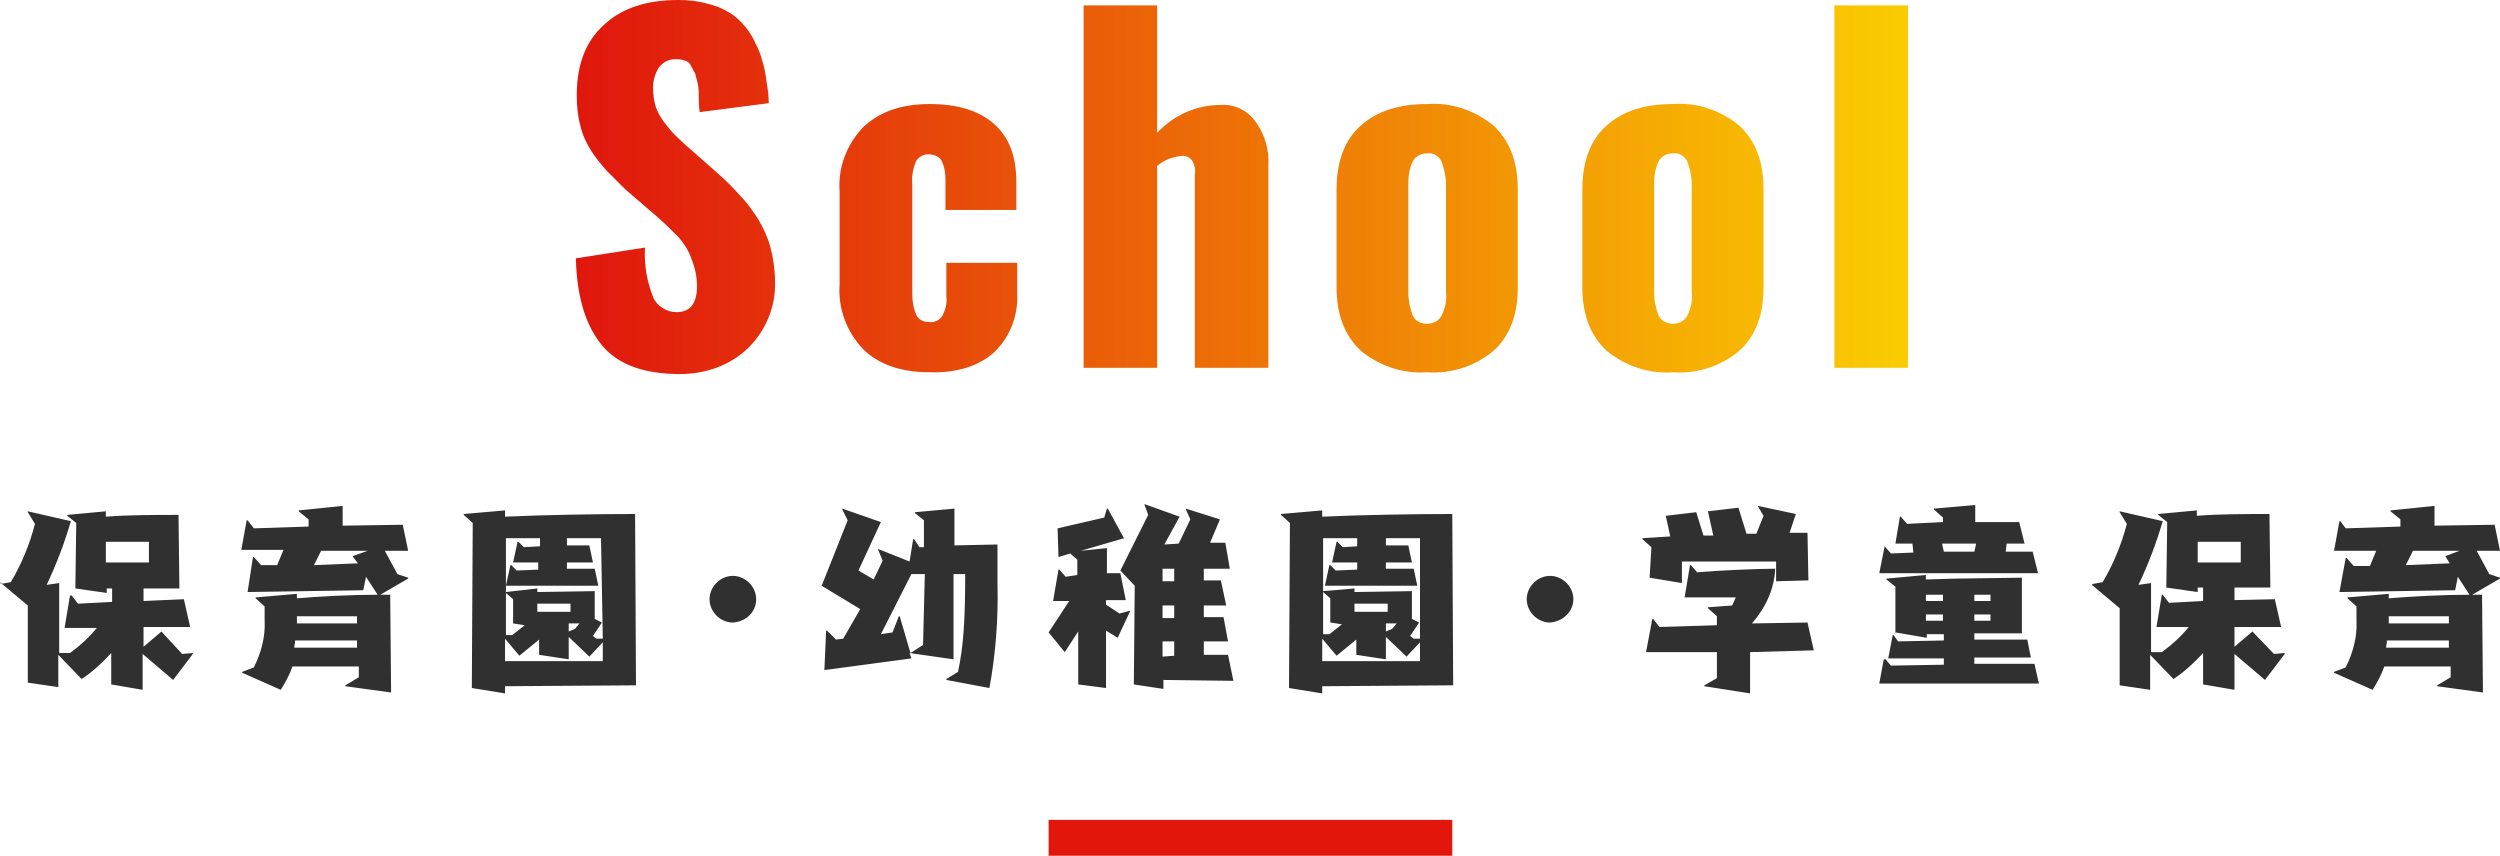 <?xml version="1.0" encoding="utf-8"?>
<!-- Generator: Adobe Illustrator 21.0.0, SVG Export Plug-In . SVG Version: 6.00 Build 0)  -->
<svg version="1.1" id="main-title-school.svg" xmlns="http://www.w3.org/2000/svg" xmlns:xlink="http://www.w3.org/1999/xlink"
	 x="0px" y="0px" viewBox="0 0 278.7 95.4" style="enable-background:new 0 0 278.7 95.4;" xml:space="preserve">
<style type="text/css">
	.st0{fill:#303030;}
	.st1{fill:url(#School_1_);}
	.st2{fill:#e3160b;}
</style>
<path id="保育園_幼稚園_学童保育" class="st0" d="M19.3,75.8l2.2-2.9l0-0.1l-1.2,0.1L18,70.4l-2,1.7v-2.2h5.2l-0.7-3.1
	L16,67v-1.4h4l-0.1-8.2c-2.5,0-5.6,0-8.1,0.2v-0.6l-4.3,0.4v0.1l1,0.8l-0.1,7.3l3.5,0.5v-0.5h0.6v1.5l-3.8,0.2l-0.7-0.9H7.8L7.2,70
	h3.6c-0.9,1.1-1.9,2-3,2.8l-1.2,0V65l-1.4,0.2c1.1-2.3,2-4.7,2.7-7.1l-4.8-1.1l0,0.1l0.8,1.3c-0.6,2.3-1.5,4.5-2.7,6.5l-1.1,0.2
	L0,64.9l3.1,2.6v8.6l3.4,0.5V73l2.6,2.7c1.2-0.8,2.3-1.8,3.3-2.9v3.5l3.5,0.6v-4L19.3,75.8z M16.6,62.7h-4.8v-2.3h4.8V62.7z
	 M43.6,77.2l-0.1-10.9h-1.1l3.1-1.8l0-0.1L44.3,64l-1.4-2.6h2.6l-0.6-2.9l-6.7,0.1v-2.2l-4.9,0.5v0.1l1.1,0.9v0.8l-6.1,0.2L27.6,58
	h-0.1l-0.6,3.3h4.7l-0.7,1.7l-1.8,0l-0.8-0.9h-0.1L27.6,66l12.9-0.2l0.3-1.5l1.3,2c-3.1,0-6.6,0.2-9,0.4v-0.5l-4.6,0.4v0.1l1,0.9
	v1.6c0.1,1.8-0.4,3.6-1.2,5.2l-1.3,0.5l0,0.1l4.3,1.9c0.5-0.8,1-1.7,1.3-2.6h7.4v1.2l-1.5,0.9v0.1L43.6,77.2z M39.9,62.8L35,63
	l0.8-1.6H41L39.3,62L39.9,62.8z M39.8,72.2h-7c0-0.2,0.1-0.5,0.1-0.8h6.9V72.2z M39.8,69.5h-6.7v-0.8h6.7V69.5z M70.9,76.4
	l-0.1-19.1c-4.1,0-10.3,0.1-14.5,0.3v-0.7l-4.6,0.4v0.1l1,0.9l-0.1,18.4l3.7,0.6v-0.8L70.9,76.4L70.9,76.4z M67.2,71.2h-0.7
	l-0.4-0.3l1-1.5l-0.8-0.4l0-3.1L59.9,66v-0.4L56.4,66v0.1l0.8,0.7l0,2.7l1.3,0.2l-1.4,1.1h-0.7V60h3.8v0.9L58.4,61l-0.6-0.6h-0.1
	l-0.5,2.3h2.8v0.8l-2.4,0.1l-0.6-0.6h-0.1l-0.5,2.3h10.3l-0.4-1.9l-3.1,0v-0.7h2.9l-0.4-1.9l-2.5,0V60h3.8L67.2,71.2L67.2,71.2z
	 M64.1,70.1l-0.7,0.3v-0.9h1.2L64.1,70.1z M63.6,68.2h-3.7v-0.9h3.7V68.2z M67.2,73.7H56.3v-2.5l1.6,1.9l2.2-1.8V73l3.3,0.5V71
	l2.3,2.2l1.5-1.6L67.2,73.7L67.2,73.7z M84.3,66.8c0-1.4-1.2-2.6-2.6-2.6s-2.6,1.2-2.6,2.6c0,1.4,1.2,2.6,2.6,2.6c0,0,0,0,0,0
	C83.2,69.3,84.3,68.2,84.3,66.8L84.3,66.8z M110.3,76.7c0.7-3.8,1-7.7,0.9-11.6v-4.4l-4.8,0.1v-4.1l-4.4,0.4v0.1l1,0.8l0,3l-0.5,0
	l-0.6-0.9h-0.1l-0.4,2.5l-3.5-1.4l0,0.1l0.5,1.2l-1,2.1l-1.7-1l2.5-5.4l-4.3-1.5l0,0.1l0.6,1.2l-2.9,7.3l4.3,2.6L94,71.2l-0.8,0.1
	l-1-1l-0.1,0l-0.2,4.4l9.7-1.3l-0.2-0.6l4.9,0.7V64h1.3c0,5.2-0.2,8.1-0.8,10.9l-1.3,0.8v0.1L110.3,76.7z M102.9,71.9l-1.4,0.9
	l-1.2-4.1l-0.1,0l-0.7,1.8l-1.3,0.2l3.4-6.7h1.5L102.9,71.9z M137.5,75.9l-0.6-2.9l-2.7,0v-1.5h2.7l-0.5-2.7l-2.2,0v-1.3h2.5
	l-0.6-2.8l-1.9,0v-1.3h2.9l-0.5-2.9l-1.7,0l1.1-2.6l-3.8-1.2l0,0.1l0.5,1.1l-1.3,2.7l-1.6,0.1l1.7-3.1l-3.9-1.4l0,0.1l0.4,1.1
	l-3.1,6.2l1.6,1.7l-0.1,11l3.3,0.5v-1L137.5,75.9L137.5,75.9z M123.3,76.7v-6.4l1.3,0.8l1.4-3l-0.1,0l-1.1,0.3l-1.5-1v-0.5h2.2
	l-0.6-3l-1.5,0v-2.8l-2.9,0.3l4.8-1.4l-1.8-3.3l-0.1,0l-0.3,1l-5.2,1.2l0.1,3.2l1.3-0.4l0.8,0.7v1.7l-1.3,0.2l-0.7-0.8H118l-0.6,3.5
	h1.8l-2.3,3.5l1.8,2.2l1.5-2.3v5.9L123.3,76.7z M130.9,64.8l-1.3,0v-1.4h1.3V64.8L130.9,64.8z M130.9,68.9l-1.3,0v-1.4h1.3V68.9z
	 M130.9,73.1l-1.3,0.1v-1.7h1.3V73.1L130.9,73.1z M162,76.4l-0.1-19.1c-4.1,0-10.3,0.1-14.5,0.3v-0.7l-4.6,0.4v0.1l1,0.9l-0.1,18.4
	l3.7,0.6v-0.8L162,76.4L162,76.4z M158.3,71.2h-0.7l-0.4-0.3l1-1.5l-0.8-0.4l0-3.1L151,66v-0.4l-3.5,0.3v0.1l0.8,0.7l0,2.7l1.3,0.2
	l-1.4,1.1h-0.7V60h3.8v0.9l-1.6,0.1l-0.6-0.6h-0.1l-0.5,2.3h2.8v0.8l-2.4,0.1l-0.6-0.6h-0.1l-0.5,2.3h10.3l-0.4-1.9l-3.1,0v-0.7h2.9
	l-0.4-1.9l-2.5,0V60h3.8L158.3,71.2L158.3,71.2z M155.2,70.1l-0.7,0.3v-0.9h1.2L155.2,70.1z M154.7,68.2H151v-0.9h3.7V68.2z
	 M158.3,73.7h-10.9v-2.5l1.6,1.9l2.2-1.8V73l3.3,0.5V71l2.3,2.2l1.5-1.6L158.3,73.7L158.3,73.7z M175.4,66.8c0-1.4-1.2-2.6-2.6-2.6
	s-2.6,1.2-2.6,2.6c0,1.4,1.2,2.6,2.6,2.6c0,0,0,0,0,0C174.2,69.3,175.4,68.2,175.4,66.8L175.4,66.8z M201.6,64.7l-0.1-5.3l-2,0
	l0.7-2.1l-4.2-0.9l0,0.1l0.6,1l-0.8,2l-1.1,0l-0.9-2.9l-3.4,0.4l0.6,2.7l-1.1,0l-0.8-2.6l-3.4,0.4l0.5,2.3l-3.1,0.2v0.1l1,0.9
	l-0.2,3.4l3.6,0.6l0-2.4H198v2.2L201.6,64.7L201.6,64.7z M202.2,72.5l-0.7-3.1l-6.2,0.1c1.5-1.7,2.5-3.8,2.6-6.1
	c-2,0-6.5,0.2-8.7,0.4l-0.7-0.8h-0.1l-0.6,3.6h5.7l-0.4,0.9l-2.7,0.2v0.1l1,0.9v1l-6.4,0.2l-0.7-0.9h-0.1l-0.7,3.7h7.9v2.9l-1.4,0.8
	v0.1l5.1,0.8l0-4.6L202.2,72.5L202.2,72.5z M227.2,63.9l-0.6-2.4l-3,0l0.1-0.9h2l-0.6-2.4l-4.9,0v-1.9l-4.6,0.4v0.1l1,0.9v0.5
	l-4,0.2l-0.7-0.8h-0.1l-0.5,3h1.9l0.1,1l-2.5,0.1l-0.7-0.8l-0.6,3L227.2,63.9L227.2,63.9z M227.3,76.2l-0.5-2.2h-6.7v-0.7h6.3
	l-0.4-2h-5.9v-0.7h5.3l0-6.2l-7.3,0.1l-3.4,0.1v-0.5l-4.4,0.4v0.1l1,0.8l0,5.1l3.5,0.6v-0.4h1.9v0.7l-5.1,0.1l-0.5-0.7h-0.1
	l-0.5,2.6h6.2v0.7l-5.9,0.1l-0.6-0.7H210l-0.5,2.7L227.3,76.2L227.3,76.2z M220.1,61.5l-3.4,0l-0.2-0.9h3.8L220.1,61.5z M221.9,67
	h-1.8v-0.7h1.8V67z M221.9,69.2h-1.8v-0.7h1.8V69.2z M216.6,67h-1.9v-0.7h1.9V67z M216.6,69.2h-1.9v-0.7h1.9V69.2z M252.5,75.8
	l2.2-2.9l0-0.1l-1.2,0.1l-2.4-2.5l-2,1.7v-2.2h5.2l-0.7-3.1l-4.5,0.1v-1.4h4l-0.1-8.2c-2.5,0-5.6,0-8.1,0.2v-0.6l-4.3,0.4v0.1l1,0.8
	l-0.1,7.3l3.5,0.5v-0.5h0.6v1.5l-3.8,0.2l-0.7-0.9H241l-0.6,3.6h3.6c-0.9,1.1-1.9,2-3,2.8l-1.2,0V65l-1.4,0.2c1.1-2.3,2-4.7,2.7-7.1
	l-4.8-1.1l0,0.1l0.8,1.3c-0.6,2.3-1.5,4.5-2.7,6.5l-1.1,0.2l-0.1,0.1l3.1,2.6v8.6l3.4,0.5V73l2.6,2.7c1.2-0.8,2.3-1.8,3.3-2.9v3.5
	l3.5,0.6v-4L252.5,75.8z M249.8,62.7H245v-2.3h4.8V62.7z M276.8,77.2l-0.1-10.9h-1.1l3.1-1.8l0-0.1l-1.2-0.4l-1.4-2.6h2.6l-0.6-2.9
	l-6.7,0.1v-2.2l-4.9,0.5v0.1l1.1,0.9v0.8l-6.1,0.2l-0.6-0.8h-0.1l-0.6,3.3h4.7l-0.7,1.7l-1.8,0l-0.8-0.9h-0.1l-0.7,3.8l12.9-0.2
	l0.3-1.5l1.3,2c-3.1,0-6.6,0.2-9,0.4v-0.5l-4.6,0.4v0.1l1,0.9v1.6c0.1,1.8-0.4,3.6-1.2,5.2l-1.3,0.5l0,0.1l4.3,1.9
	c0.5-0.8,1-1.7,1.3-2.6h7.4v1.2l-1.5,0.9v0.1L276.8,77.2z M273.1,62.8l-4.9,0.2l0.8-1.6h5.2l-1.6,0.6L273.1,62.8z M273,72.2h-7
	c0-0.2,0.1-0.5,0.1-0.8h6.9V72.2z M273,69.5h-6.7v-0.8h6.7V69.5z"/>
<linearGradient id="School_1_" gradientUnits="userSpaceOnUse" x1="64.229" y1="20.81" x2="212.746" y2="20.81">
	<stop  offset="0" style="stop-color:#E0160D"/>
	<stop  offset="1" style="stop-color:#FACD00"/>
</linearGradient>
<path id="School" class="st1" d="M83.5,38.7c1.9-1.9,3-4.6,2.9-7.3c0-1.3-0.2-2.6-0.5-3.8c-0.3-1.1-0.8-2.2-1.4-3.2
	c-0.6-0.9-1.2-1.8-2-2.6c-0.8-0.9-1.6-1.7-2.4-2.4l-3.4-3c-0.7-0.6-1.2-1.1-1.5-1.4c-0.4-0.4-0.8-0.9-1.1-1.3
	c-0.4-0.5-0.8-1.2-1-1.8c-0.2-0.7-0.3-1.4-0.3-2.1c0-0.8,0.2-1.5,0.6-2.2c0.4-0.6,1.1-1,1.8-1c0.3,0,0.7,0,1,0.1
	C76.6,6.8,76.9,7,77,7.3c0.2,0.3,0.3,0.6,0.5,0.9c0.1,0.4,0.2,0.8,0.3,1.2c0.1,0.5,0.1,1,0.1,1.4s0,1,0.1,1.7l7.7-1
	c0-0.8-0.1-1.5-0.2-2.1c-0.1-0.7-0.2-1.5-0.4-2.2c-0.2-0.7-0.4-1.5-0.8-2.2C84,4.3,83.6,3.6,83.1,3c-0.5-0.6-1.1-1.2-1.8-1.6
	c-0.8-0.5-1.6-0.8-2.5-1C77.8,0.1,76.7,0,75.6,0c-3.5,0-6.3,0.9-8.3,2.8c-2,1.8-3,4.4-3,7.8c0,1.2,0.1,2.3,0.4,3.4
	c0.2,1,0.7,2,1.2,2.8c0.5,0.8,1.1,1.5,1.7,2.2c0.7,0.7,1.4,1.4,2.1,2.1l3.6,3.1c0.8,0.7,1.6,1.5,2.4,2.3c0.6,0.7,1.1,1.5,1.4,2.4
	c0.4,1,0.6,2,0.6,3c0,2-0.8,2.9-2.3,2.9c-1.1,0-2.2-0.7-2.6-1.7c-0.7-1.8-1-3.6-0.9-5.5l-7.7,1.2c0.1,4.5,1.2,7.7,3,9.8
	s4.7,3.1,8.6,3.1C78.7,41.7,81.5,40.7,83.5,38.7z M110.8,39.3c1.8-1.7,2.7-4.1,2.6-6.5v-3.5h-7.9v3.8c0.1,0.7-0.1,1.5-0.5,2.2
	c-0.3,0.4-0.9,0.7-1.4,0.6c-0.6,0-1.1-0.2-1.4-0.7c-0.4-0.8-0.5-1.7-0.5-2.6v-12c-0.1-0.9,0.1-1.8,0.4-2.6c0.3-0.5,0.8-0.8,1.4-0.8
	c0.5,0,1.1,0.2,1.4,0.6c0.4,0.7,0.5,1.5,0.5,2.3v3.3h7.9v-3.1c0-2.9-0.8-5-2.5-6.5s-4.1-2.2-7.2-2.2c-3.2,0-5.6,0.9-7.4,2.6
	c-1.8,1.9-2.8,4.5-2.6,7.1v10.4c-0.2,2.7,0.8,5.3,2.6,7.2c1.7,1.7,4.2,2.6,7.4,2.6C106.7,41.6,109.1,40.8,110.8,39.3L110.8,39.3z
	 M129,41V18.5c0.7-0.6,1.6-1,2.6-1.1c0.5-0.1,1,0.1,1.3,0.5c0.3,0.5,0.4,1.1,0.3,1.6V41h8.2V18.4c0.1-1.7-0.4-3.4-1.4-4.8
	c-0.9-1.3-2.4-2-3.9-1.9c-2.7,0-5.2,1.1-7.1,3.1V0.6h-8.2V41L129,41L129,41z M169.2,32.1V21.1c0-3.1-0.9-5.4-2.7-7.1
	c-2.1-1.7-4.7-2.6-7.4-2.4c-3.2,0-5.6,0.8-7.4,2.4c-1.8,1.6-2.7,4-2.7,7.1v10.9c0,3.1,0.9,5.4,2.7,7.1c2.1,1.7,4.7,2.6,7.4,2.4
	c2.7,0.2,5.4-0.7,7.4-2.4C168.3,37.5,169.2,35.1,169.2,32.1L169.2,32.1L169.2,32.1z M157.5,35.2c-0.3-0.8-0.5-1.7-0.5-2.6v-12
	c0-0.9,0.1-1.8,0.5-2.6c0.3-0.6,0.9-0.9,1.6-0.9c0.7-0.1,1.3,0.3,1.6,0.9c0.3,0.8,0.5,1.7,0.5,2.6v12c0.1,0.9-0.1,1.8-0.5,2.6
	c-0.3,0.6-1,0.9-1.6,0.9C158.4,36.1,157.8,35.8,157.5,35.2L157.5,35.2z M196.6,32.1V21.1c0-3.1-0.9-5.4-2.7-7.1
	c-2.1-1.7-4.7-2.6-7.4-2.4c-3.2,0-5.6,0.8-7.4,2.4c-1.8,1.6-2.7,4-2.7,7.1v10.9c0,3.1,0.9,5.4,2.7,7.1c2.1,1.7,4.7,2.6,7.4,2.4
	c2.7,0.2,5.4-0.7,7.4-2.4C195.7,37.5,196.6,35.1,196.6,32.1L196.6,32.1L196.6,32.1z M184.9,35.2c-0.3-0.8-0.5-1.7-0.5-2.6v-12
	c0-0.9,0.1-1.8,0.5-2.6c0.3-0.6,0.9-0.9,1.6-0.9c0.7-0.1,1.3,0.3,1.6,0.9c0.3,0.8,0.5,1.7,0.5,2.6v12c0.1,0.9-0.1,1.8-0.5,2.6
	c-0.3,0.6-1,0.9-1.6,0.9C185.9,36.1,185.2,35.8,184.9,35.2z M212.7,41V0.6h-8.2V41H212.7z"/>
<rect id="長方形_15" x="116.9" y="91.4" class="st2" width="45" height="4"/>
</svg>
